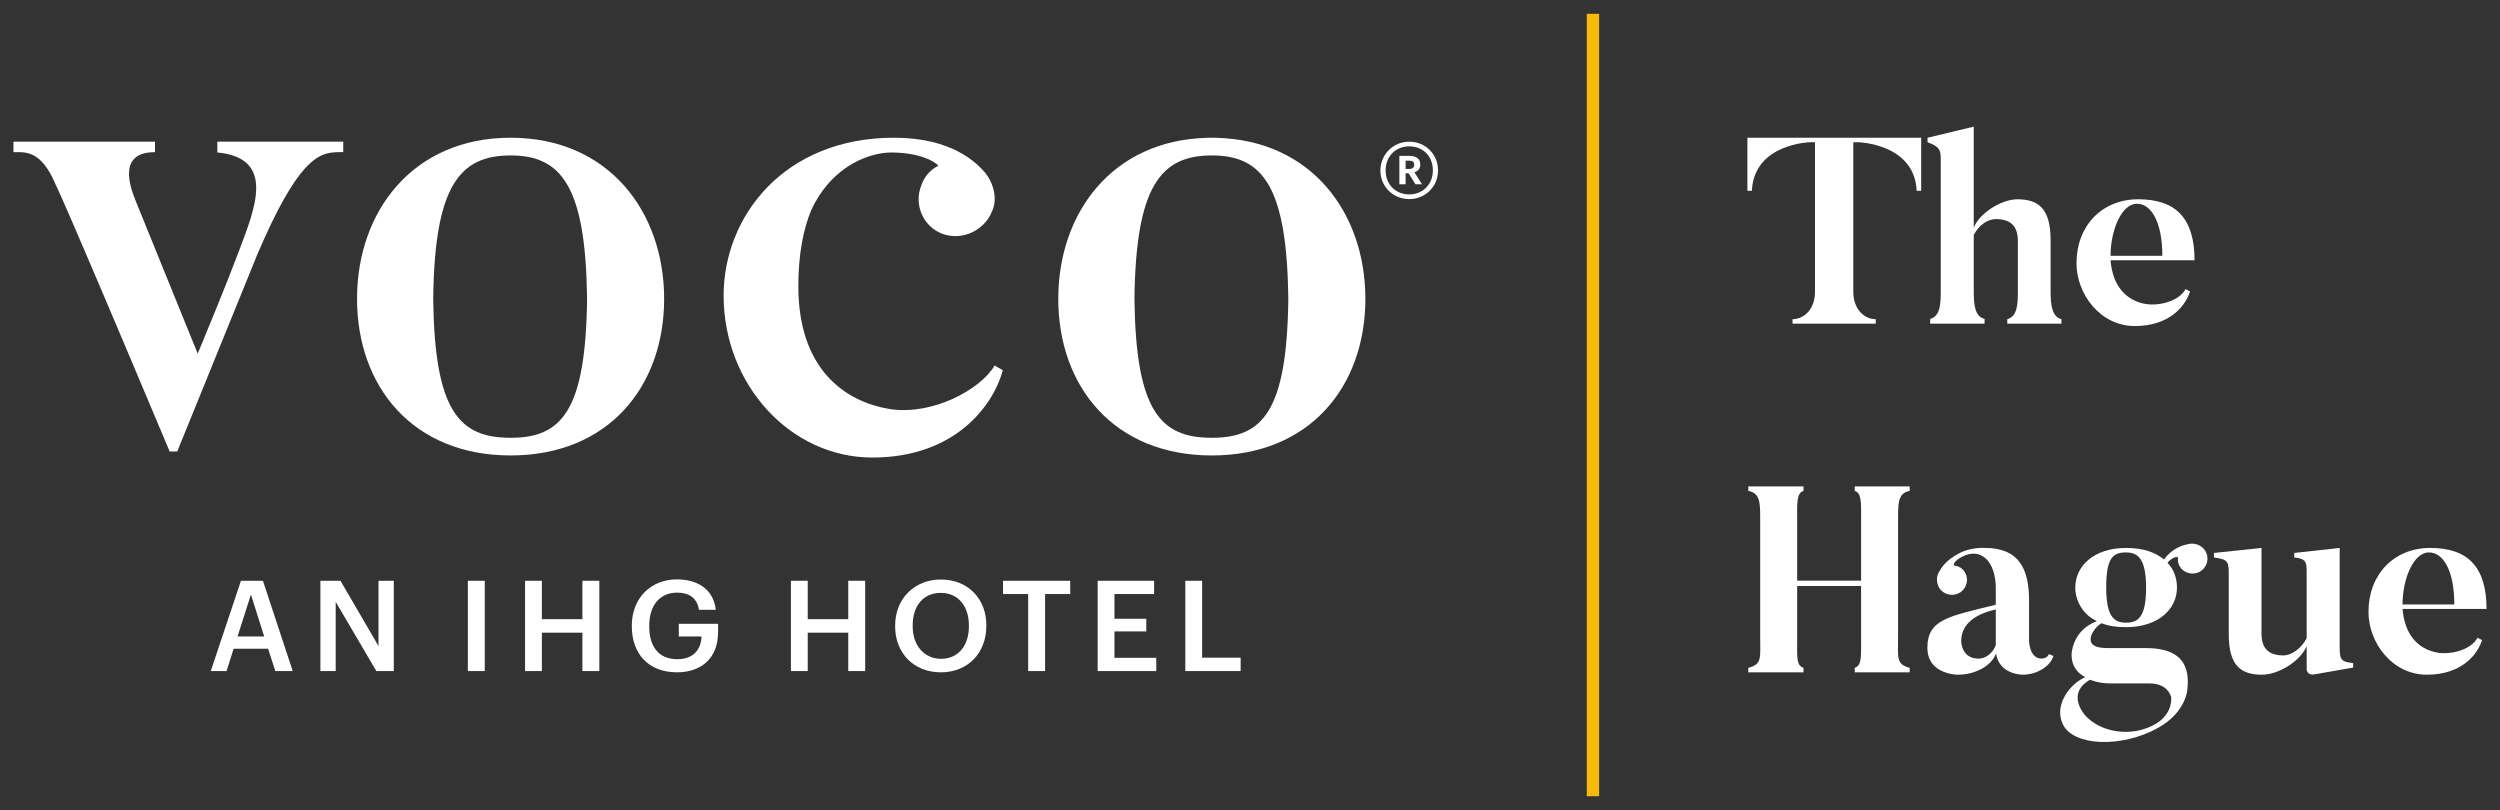 <?xml version="1.0" encoding="utf-8"?>
<!-- Generator: Adobe Illustrator 27.0.1, SVG Export Plug-In . SVG Version: 6.00 Build 0)  -->
<svg version="1.1" id="Logo" xmlns="http://www.w3.org/2000/svg" xmlns:xlink="http://www.w3.org/1999/xlink" x="0px" y="0px"
	 viewBox="0 0 507.402 164.409" style="enable-background:new 0 0 507.402 164.409;" xml:space="preserve">
<rect x="0" y="0" width="507.402" height="164.409" fill="#333333" stroke="none"/>
<style type="text/css">
	.st0{fill:#F8B90D;}
	.st1{fill:#FFFFFF;}
</style>
<g>
	<rect x="322.052" y="2.802" class="st0" width="2.51" height="158.806"/>
</g>
<g>
	<path class="st1" d="M50.929,120.668l2.691,8.51H48.212L50.929,120.668z M48.903,117.874l-6.126,18.327
		h3.205l1.435-4.536h6.997l1.461,4.536h3.537l-6.048-18.327H48.903z"/>
	<polygon class="st1" points="76.821,117.874 76.821,131.126 69.106,117.874 65.03,117.874 65.03,136.201 
		68.132,136.201 68.132,122.154 76.386,136.201 79.923,136.201 79.923,117.874 	"/>
	<rect x="94.954" y="117.874" class="st1" width="3.434" height="18.327"/>
	<polygon class="st1" points="118.206,117.874 118.206,125.667 109.978,125.667 109.978,117.874 106.568,117.874 
		106.568,136.201 109.978,136.201 109.978,128.408 118.206,128.408 118.206,136.201 121.64,136.201 
		121.64,117.874 	"/>
	<g>
		<path class="st1" d="M128.234,127.152v-0.205c0-5.46,3.794-9.356,9.15-9.356
			c3.923,0,7.408,1.795,7.894,6.177h-3.407c-0.411-2.435-2.052-3.486-4.435-3.486
			c-3.589,0-5.664,2.665-5.664,6.69v0.205c0,3.922,1.819,6.613,5.664,6.613
			c3.434,0,4.844-2.077,4.946-4.614h-4.613v-2.564h7.972v1.692c0,5.075-3.18,8.15-8.357,8.15
			C131.515,136.457,128.234,132.561,128.234,127.152"/>
	</g>
	<polygon class="st1" points="172.164,117.874 172.164,125.667 163.936,125.667 163.936,117.874 160.526,117.874 
		160.526,136.201 163.936,136.201 163.936,128.408 172.164,128.408 172.164,136.201 175.598,136.201 
		175.598,117.874 	"/>
	<g>
		<path class="st1" d="M196.648,127.101v-0.205c0-3.767-2.1-6.561-5.69-6.561s-5.716,2.64-5.716,6.587
			v0.205c0,4,2.435,6.588,5.767,6.588C194.47,133.714,196.648,131.075,196.648,127.101
			 M181.68,127.152v-0.205c0-5.358,3.845-9.33,9.279-9.33c5.46,0,9.227,3.87,9.227,9.253v0.205
			c0,5.358-3.666,9.381-9.227,9.381C185.345,136.457,181.68,132.433,181.68,127.152"/>
	</g>
	<polygon class="st1" points="203.578,117.874 203.578,120.565 208.678,120.565 208.678,136.201 
		212.112,136.201 212.112,120.565 217.214,120.565 217.214,117.874 	"/>
	<polygon class="st1" points="222.781,117.874 222.781,136.201 234.675,136.201 234.675,133.509 
		226.191,133.509 226.191,128.152 232.65,128.152 232.65,125.589 226.191,125.589 226.191,120.565 
		234.239,120.565 234.239,117.874 	"/>
	<polygon class="st1" points="240.575,117.874 240.575,136.201 251.802,136.201 251.802,133.483 
		243.984,133.483 243.984,117.874 	"/>
</g>
<g>
	<path class="st1" d="M389.923,27.956v10.774h-0.911c-0.429-9.595-11.847-9.863-11.847-9.863h-1.019v30.34
		c0,3.646,2.305,5.575,4.557,5.575v0.911h-16.886v-0.911c2.252,0,4.557-1.93,4.557-5.575V28.867h-1.019
		c0,0-11.364,0.268-11.793,9.863h-0.911V27.956H389.923z"/>
	<path class="st1" d="M418.39,64.782v0.911h-10.989v-0.911c2.037-0.59,2.145-2.948,2.145-5.682V48.969
		c0-3.055-1.394-4.502-4.503-4.502c-1.501,0-3.323,1.072-4.449,3.216v11.417
		c0,2.948,0.269,5.146,2.198,5.628v0.965h-11.043v-0.965c2.037-0.59,2.145-2.895,2.145-5.628v-27.017
		c0-1.876-0.536-2.412-2.681-3.216v-0.911l9.381-2.251v20.53c1.019-2.841,5.521-5.789,8.845-5.789
		c4.288,0,6.754,1.876,6.754,8.309v10.346C416.192,62.048,416.514,64.3,418.39,64.782z"/>
	<path class="st1" d="M445.408,52.828h-17.046c0.429,5.253,3.109,7.987,6.7,8.791
		c2.895,0.643,7.184-0.429,8.523-2.948l0.911,0.482c-0.857,2.787-4.021,7.022-11.203,7.022
		c-7.022,0-11.847-6.486-11.847-12.758c0-7.558,5.146-12.972,12.543-12.972
		C441.763,40.446,445.408,44.466,445.408,52.828z M438.869,51.917c0-6.754-2.198-10.56-5.146-10.56
		c-3.163,0-5.36,5.414-5.36,10.56H438.869z"/>
</g>
<g>
	<path class="st1" d="M385.232,106.384v22.782c0,4.396-0.429,5.628,2.358,6.379v0.911h-11.149v-0.911
		c1.447-0.536,1.286-1.983,1.286-6.379v-10.238h-12.972v10.238c0,4.396-0.215,5.843,1.286,6.379v0.911
		h-11.203v-0.911c2.841-0.75,2.412-1.983,2.412-6.379v-22.782c0-4.127,0.161-6.272-2.412-6.754
		v-0.911h11.203v0.911c-1.501,0.482-1.286,2.627-1.286,6.754v11.471h12.972v-11.471
		c0-4.127,0.215-6.272-1.286-6.754v-0.911h11.149v0.911C385.071,100.112,385.232,102.257,385.232,106.384
		z"/>
	<path class="st1" d="M415.842,132.757l0.911,0.375c-0.429,1.715-2.895,3.806-6.271,3.806
		c0,0-4.771,0-5.36-4.342c-0.804,2.358-3.967,4.342-7.772,4.342c0,0-6.164,0-6.164-5.468
		c0-5.843,4.502-6.379,13.883-8.737v-3.323c0-5.575-3.108-8.362-6.808-6.433
		c-1.715,0.857-1.93,1.769-1.555,1.822c0.805,0.107,1.501,0.482,1.983,1.18
		c0.965,1.394,0.59,3.27-0.804,4.234c-1.394,0.912-3.27,0.59-4.235-0.804
		c-0.643-1.019-0.696-2.305-0.16-3.216c0.536-0.912,1.232-2.359,4.181-3.913
		c2.412-1.287,5.2-1.072,5.2-1.072c7.021,0,8.951,4.396,8.951,10.721v7.987
		c0,0-0.053,3.752,2.573,3.752C414.395,133.668,415.521,133.668,415.842,132.757z M405.068,123.698
		c-5.253,1.179-7.021,3.699-7.021,6.433c0,0,0,3.538,3.483,3.538c1.823,0,3.056-1.447,3.538-2.733
		C405.068,130.828,405.068,123.698,405.068,123.698z"/>
	<path class="st1" d="M446.989,115.658c-1.233,1.125-3.163,0.965-4.288-0.268
		c-0.536-0.643-0.751-1.394-0.644-2.144c0.054-0.429-1.233-0.161-2.145,0.965
		c1.287,1.34,1.93,3.109,1.93,5.039c0,4.342-3.752,8.041-10.346,8.041
		c-2.09,0-3.645-0.268-4.931-0.804c-1.448,0.643-4.718,5.039,0.965,5.039h7.504
		c3.699,0,9.917,0.429,8.898,8.523c0,0-0.268,4.503-5.896,7.666
		c-7.505,4.181-17.261,3.699-19.351-0.697c-1.877-3.913,1.394-8.202,4.556-9.595
		c-1.447-0.697-2.787-2.09-2.787-4.503c0,0-0.054-4.878,5.146-6.861
		c-2.68-1.179-4.396-3.966-4.396-6.808c0-4.342,3.753-8.041,10.292-8.041
		c3.538,0,6.004,0.911,7.72,2.358c1.555-2.251,3.806-2.948,5.038-3.163
		c1.019-0.214,2.252,0.107,3.002,0.965C448.382,112.602,448.275,114.532,446.989,115.658z
		 M424.207,137.957c-4.932,2.787-1.125,7.076-1.125,7.076c2.948,3.538,9.434,4.824,14.473,1.876
		c3.538-2.144,3.109-5.36,3.109-5.36s-0.482-2.841-4.396-2.841h-7.29
		C428.388,138.707,426.297,138.814,424.207,137.957z M435.571,119.249c0-6.003-1.769-7.129-4.074-7.129
		c-2.68,0-4.02,1.126-4.02,7.129c0,6.004,1.661,7.129,4.02,7.129
		C433.962,126.378,435.571,125.253,435.571,119.249z"/>
	<path class="st1" d="M477.598,134.58v0.911l-7.933,1.394c-1.447,0.214-1.501-1.019-1.501-1.019v-4.717
		c-1.287,3.055-5.736,5.789-9.06,5.789c-4.234,0-6.754-1.769-6.754-8.201v-11.472
		c0-3.216,0.107-3.699-3.002-4.127v-0.911l9.648-1.019v17.368c0,3.002,1.395,4.449,4.503,4.449
		c1.501,0,3.538-1.34,4.664-3.484v-12.114c0-3.27,0.214-3.967-2.52-4.289v-0.911l9.22-1.019
		v20.316C474.865,134.098,475.347,134.312,477.598,134.58z"/>
	<path class="st1" d="M504.67,123.591h-17.046c0.429,5.253,3.109,7.987,6.7,8.791
		c2.895,0.643,7.184-0.429,8.523-2.948l0.911,0.482c-0.857,2.787-4.021,7.022-11.203,7.022
		c-7.022,0-11.847-6.486-11.847-12.758c0-7.558,5.146-12.972,12.543-12.972
		C501.026,111.208,504.67,115.229,504.67,123.591z M498.131,122.68c0-6.754-2.198-10.56-5.146-10.56
		c-3.163,0-5.36,5.414-5.36,10.56H498.131z"/>
</g>
<g>
	<path class="st1" d="M201.873,74.186c-2.896,4.908-12.545,10.088-21.092,8.861
		c-9.65-1.5-18.75-8.453-18.75-24.948c0-6.485,1.009-11.496,2.58-15.376
		c4.498-9.679,12.583-11.773,16.26-11.773c5.468,0,8.772,1.679,9.57,2.696
		c-1.552,0.76-2.839,2.151-3.457,3.985c-1.517,3.817,0.276,8.316,4.273,9.816
		c3.998,1.499,8.547-0.682,10.064-4.5c1.241-2.589,0.276-5.861-1.379-7.906
		c-1.792-2.045-6.756-7.089-18.473-7.089c-22.334,0-34.604,15.969-34.604,32.056
		c0,0.01,0.001,0.019,0.001,0.029c0,0.01-0.001,0.019-0.001,0.029h0.001
		c0.031,17.968,13.528,32.796,30.191,32.796c17.096,0,24.678-10.907,26.47-17.724L201.873,74.186z"/>
	<path class="st1" d="M44.104,28.757v2.124v0.059c11.997,1.153,7.609,11.474,4.323,20.185
		c-2.519,6.68-6.352,15.976-8.283,20.615l-0.011,0.048c-3.182-7.824-11.81-29.04-12.65-31.152
		c-1.266-3.185-3.432-9.755,3.975-9.755v-2.124H2.731v2.124c2.348,0,5.601-0.516,8.581,6.629
		c0,0,0.994,1.519,23.125,54.126h1.536l5.869-14.445l10.391-25.568c4.067-9.517,7.146-14.664,9.679-17.453
		c3.148-3.468,5.452-3.289,7.755-3.289v-2.124H44.104z"/>
	<path class="st1" d="M103.63,88.854c-10.45,0-15.435-5.407-15.706-28.27h0.001
		c0.287-22.728,5.274-29.037,15.705-29.037c10.342,0,15.241,6.309,15.523,29.037h0.001
		C118.889,83.447,113.992,88.854,103.63,88.854 M134.794,60.584
		c-0.025-17.658-11.313-32.631-31.163-32.631c-19.853,0-31.139,14.973-31.164,32.631
		c0,0.019-0.001,0.039-0.001,0.058c0,17.775,11.291,31.797,31.166,31.797
		c19.873,0,31.164-14.022,31.164-31.797C134.795,60.623,134.794,60.603,134.794,60.584"/>
	<path class="st1" d="M245.955,88.854c-10.45,0-15.436-5.407-15.706-28.27h0.001
		c0.287-22.728,5.274-29.037,15.705-29.037c10.342,0,15.241,6.309,15.523,29.037h0.001
		C261.214,83.447,256.317,88.854,245.955,88.854 M277.118,60.584
		c-0.025-17.371-10.955-32.133-30.209-32.609V27.953h-0.955h-0.956v0.023
		c-19.254,0.476-30.185,15.238-30.209,32.609c0,0.019-0.001,0.039-0.001,0.058
		c0,17.775,11.291,31.797,31.166,31.797c19.872,0,31.164-14.022,31.164-31.797
		C277.12,60.623,277.118,60.603,277.118,60.584"/>
	<g>
		<g>
			<path class="st1" d="M287.025,33.448c0,0.552-0.338,0.842-1.004,0.842h-0.736V32.606h0.736
				c0.633,0,1.004,0.208,1.004,0.817V33.448z M288.259,33.399v-0.024c0-1.194-0.866-1.74-2.214-1.74
				h-2.03v5.765h1.269v-2.236h0.601l1.402,2.236h1.315l-1.532-2.444
				C287.761,34.747,288.259,34.265,288.259,33.399"/>
			<path class="st1" d="M286.022,39.461c-2.688,0-4.793-1.949-4.793-4.85c0-2.872,2.003-4.907,4.793-4.907
				c2.79,0,4.796,2.003,4.796,4.874C290.818,37.447,288.731,39.461,286.022,39.461 M286.022,28.757
				c-3.272,0-5.854,2.606-5.854,5.854c0,3.294,2.614,5.797,5.854,5.797c3.264,0,5.846-2.536,5.846-5.83
				C291.868,31.339,289.343,28.757,286.022,28.757"/>
		</g>
	</g>
</g>
</svg>
